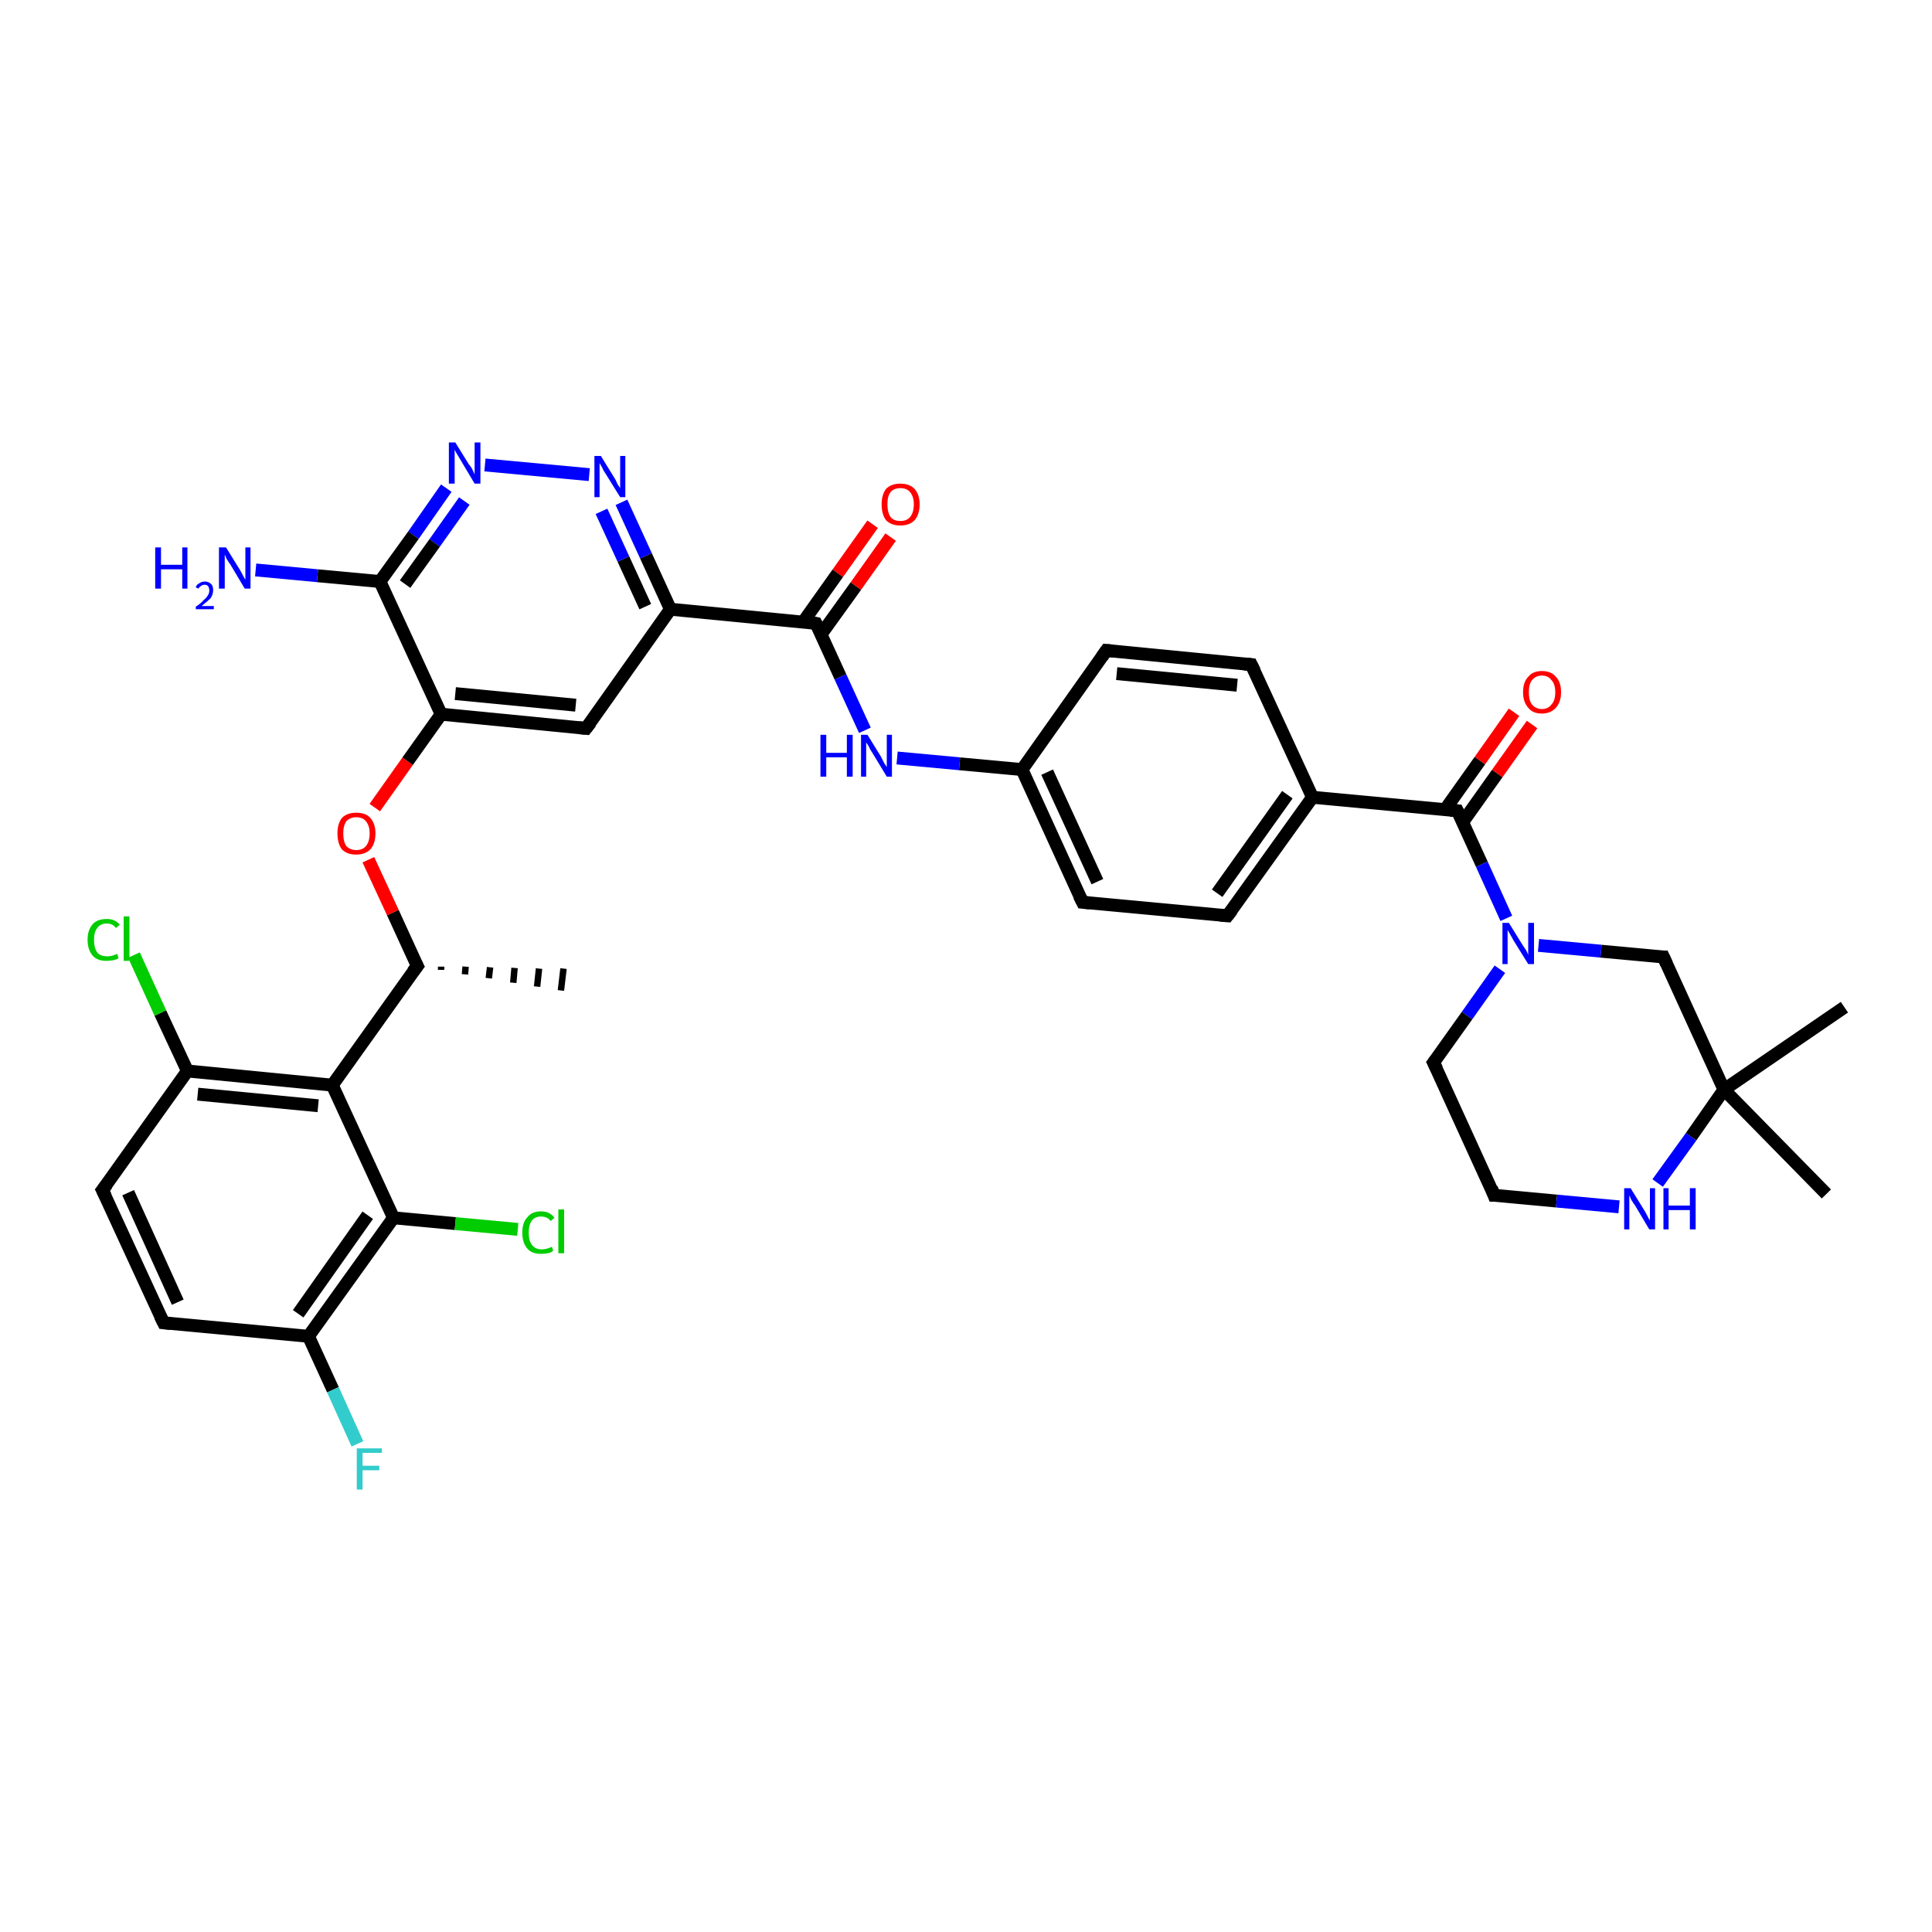 <?xml version='1.0' encoding='iso-8859-1'?>
<svg version='1.1' baseProfile='full'
              xmlns='http://www.w3.org/2000/svg'
                      xmlns:rdkit='http://www.rdkit.org/xml'
                      xmlns:xlink='http://www.w3.org/1999/xlink'
                  xml:space='preserve'
width='300px' height='300px' viewBox='0 0 300 300'>
<!-- END OF HEADER -->
<rect style='opacity:1.0;fill:#FFFFFF;stroke:none' width='300.0' height='300.0' x='0.0' y='0.0'> </rect>
<path class='bond-0 atom-1 atom-0' d='M 68.5,150.1 L 68.5,150.6' style='fill:none;fill-rule:evenodd;stroke:#000000;stroke-width:1.0px;stroke-linecap:butt;stroke-linejoin:miter;stroke-opacity:1' />
<path class='bond-0 atom-1 atom-0' d='M 72.3,150.1 L 72.2,151.3' style='fill:none;fill-rule:evenodd;stroke:#000000;stroke-width:1.0px;stroke-linecap:butt;stroke-linejoin:miter;stroke-opacity:1' />
<path class='bond-0 atom-1 atom-0' d='M 76.1,150.2 L 75.9,151.9' style='fill:none;fill-rule:evenodd;stroke:#000000;stroke-width:1.0px;stroke-linecap:butt;stroke-linejoin:miter;stroke-opacity:1' />
<path class='bond-0 atom-1 atom-0' d='M 79.9,150.3 L 79.7,152.6' style='fill:none;fill-rule:evenodd;stroke:#000000;stroke-width:1.0px;stroke-linecap:butt;stroke-linejoin:miter;stroke-opacity:1' />
<path class='bond-0 atom-1 atom-0' d='M 83.7,150.4 L 83.4,153.2' style='fill:none;fill-rule:evenodd;stroke:#000000;stroke-width:1.0px;stroke-linecap:butt;stroke-linejoin:miter;stroke-opacity:1' />
<path class='bond-0 atom-1 atom-0' d='M 87.5,150.4 L 87.1,153.8' style='fill:none;fill-rule:evenodd;stroke:#000000;stroke-width:1.0px;stroke-linecap:butt;stroke-linejoin:miter;stroke-opacity:1' />
<path class='bond-1 atom-1 atom-2' d='M 64.8,150.0 L 61.0,141.7' style='fill:none;fill-rule:evenodd;stroke:#000000;stroke-width:2.0px;stroke-linecap:butt;stroke-linejoin:miter;stroke-opacity:1' />
<path class='bond-1 atom-1 atom-2' d='M 61.0,141.7 L 57.2,133.5' style='fill:none;fill-rule:evenodd;stroke:#FF0000;stroke-width:2.0px;stroke-linecap:butt;stroke-linejoin:miter;stroke-opacity:1' />
<path class='bond-2 atom-2 atom-3' d='M 58.2,125.4 L 63.3,118.2' style='fill:none;fill-rule:evenodd;stroke:#FF0000;stroke-width:2.0px;stroke-linecap:butt;stroke-linejoin:miter;stroke-opacity:1' />
<path class='bond-2 atom-2 atom-3' d='M 63.3,118.2 L 68.5,110.9' style='fill:none;fill-rule:evenodd;stroke:#000000;stroke-width:2.0px;stroke-linecap:butt;stroke-linejoin:miter;stroke-opacity:1' />
<path class='bond-3 atom-3 atom-4' d='M 68.5,110.9 L 91.0,113.1' style='fill:none;fill-rule:evenodd;stroke:#000000;stroke-width:2.0px;stroke-linecap:butt;stroke-linejoin:miter;stroke-opacity:1' />
<path class='bond-3 atom-3 atom-4' d='M 70.7,107.7 L 89.4,109.5' style='fill:none;fill-rule:evenodd;stroke:#000000;stroke-width:2.0px;stroke-linecap:butt;stroke-linejoin:miter;stroke-opacity:1' />
<path class='bond-4 atom-4 atom-5' d='M 91.0,113.1 L 104.1,94.6' style='fill:none;fill-rule:evenodd;stroke:#000000;stroke-width:2.0px;stroke-linecap:butt;stroke-linejoin:miter;stroke-opacity:1' />
<path class='bond-5 atom-5 atom-6' d='M 104.1,94.6 L 100.3,86.3' style='fill:none;fill-rule:evenodd;stroke:#000000;stroke-width:2.0px;stroke-linecap:butt;stroke-linejoin:miter;stroke-opacity:1' />
<path class='bond-5 atom-5 atom-6' d='M 100.3,86.3 L 96.5,78.0' style='fill:none;fill-rule:evenodd;stroke:#0000FF;stroke-width:2.0px;stroke-linecap:butt;stroke-linejoin:miter;stroke-opacity:1' />
<path class='bond-5 atom-5 atom-6' d='M 100.2,94.2 L 96.8,86.8' style='fill:none;fill-rule:evenodd;stroke:#000000;stroke-width:2.0px;stroke-linecap:butt;stroke-linejoin:miter;stroke-opacity:1' />
<path class='bond-5 atom-5 atom-6' d='M 96.8,86.8 L 93.4,79.4' style='fill:none;fill-rule:evenodd;stroke:#0000FF;stroke-width:2.0px;stroke-linecap:butt;stroke-linejoin:miter;stroke-opacity:1' />
<path class='bond-6 atom-6 atom-7' d='M 91.5,73.7 L 75.3,72.2' style='fill:none;fill-rule:evenodd;stroke:#0000FF;stroke-width:2.0px;stroke-linecap:butt;stroke-linejoin:miter;stroke-opacity:1' />
<path class='bond-7 atom-7 atom-8' d='M 69.3,75.8 L 64.2,83.1' style='fill:none;fill-rule:evenodd;stroke:#0000FF;stroke-width:2.0px;stroke-linecap:butt;stroke-linejoin:miter;stroke-opacity:1' />
<path class='bond-7 atom-7 atom-8' d='M 64.2,83.1 L 59.0,90.3' style='fill:none;fill-rule:evenodd;stroke:#000000;stroke-width:2.0px;stroke-linecap:butt;stroke-linejoin:miter;stroke-opacity:1' />
<path class='bond-7 atom-7 atom-8' d='M 72.1,77.8 L 67.5,84.3' style='fill:none;fill-rule:evenodd;stroke:#0000FF;stroke-width:2.0px;stroke-linecap:butt;stroke-linejoin:miter;stroke-opacity:1' />
<path class='bond-7 atom-7 atom-8' d='M 67.5,84.3 L 62.9,90.7' style='fill:none;fill-rule:evenodd;stroke:#000000;stroke-width:2.0px;stroke-linecap:butt;stroke-linejoin:miter;stroke-opacity:1' />
<path class='bond-8 atom-8 atom-9' d='M 59.0,90.3 L 49.3,89.4' style='fill:none;fill-rule:evenodd;stroke:#000000;stroke-width:2.0px;stroke-linecap:butt;stroke-linejoin:miter;stroke-opacity:1' />
<path class='bond-8 atom-8 atom-9' d='M 49.3,89.4 L 39.7,88.5' style='fill:none;fill-rule:evenodd;stroke:#0000FF;stroke-width:2.0px;stroke-linecap:butt;stroke-linejoin:miter;stroke-opacity:1' />
<path class='bond-9 atom-5 atom-10' d='M 104.1,94.6 L 126.7,96.8' style='fill:none;fill-rule:evenodd;stroke:#000000;stroke-width:2.0px;stroke-linecap:butt;stroke-linejoin:miter;stroke-opacity:1' />
<path class='bond-10 atom-10 atom-11' d='M 127.5,98.5 L 132.9,91.0' style='fill:none;fill-rule:evenodd;stroke:#000000;stroke-width:2.0px;stroke-linecap:butt;stroke-linejoin:miter;stroke-opacity:1' />
<path class='bond-10 atom-10 atom-11' d='M 132.9,91.0 L 138.3,83.4' style='fill:none;fill-rule:evenodd;stroke:#FF0000;stroke-width:2.0px;stroke-linecap:butt;stroke-linejoin:miter;stroke-opacity:1' />
<path class='bond-10 atom-10 atom-11' d='M 124.7,96.6 L 130.1,89.0' style='fill:none;fill-rule:evenodd;stroke:#000000;stroke-width:2.0px;stroke-linecap:butt;stroke-linejoin:miter;stroke-opacity:1' />
<path class='bond-10 atom-10 atom-11' d='M 130.1,89.0 L 135.5,81.4' style='fill:none;fill-rule:evenodd;stroke:#FF0000;stroke-width:2.0px;stroke-linecap:butt;stroke-linejoin:miter;stroke-opacity:1' />
<path class='bond-11 atom-10 atom-12' d='M 126.7,96.8 L 130.5,105.1' style='fill:none;fill-rule:evenodd;stroke:#000000;stroke-width:2.0px;stroke-linecap:butt;stroke-linejoin:miter;stroke-opacity:1' />
<path class='bond-11 atom-10 atom-12' d='M 130.5,105.1 L 134.3,113.4' style='fill:none;fill-rule:evenodd;stroke:#0000FF;stroke-width:2.0px;stroke-linecap:butt;stroke-linejoin:miter;stroke-opacity:1' />
<path class='bond-12 atom-12 atom-13' d='M 139.3,117.7 L 149.0,118.6' style='fill:none;fill-rule:evenodd;stroke:#0000FF;stroke-width:2.0px;stroke-linecap:butt;stroke-linejoin:miter;stroke-opacity:1' />
<path class='bond-12 atom-12 atom-13' d='M 149.0,118.6 L 158.7,119.5' style='fill:none;fill-rule:evenodd;stroke:#000000;stroke-width:2.0px;stroke-linecap:butt;stroke-linejoin:miter;stroke-opacity:1' />
<path class='bond-13 atom-13 atom-14' d='M 158.7,119.5 L 168.1,140.1' style='fill:none;fill-rule:evenodd;stroke:#000000;stroke-width:2.0px;stroke-linecap:butt;stroke-linejoin:miter;stroke-opacity:1' />
<path class='bond-13 atom-13 atom-14' d='M 162.6,119.9 L 170.4,136.9' style='fill:none;fill-rule:evenodd;stroke:#000000;stroke-width:2.0px;stroke-linecap:butt;stroke-linejoin:miter;stroke-opacity:1' />
<path class='bond-14 atom-14 atom-15' d='M 168.1,140.1 L 190.6,142.2' style='fill:none;fill-rule:evenodd;stroke:#000000;stroke-width:2.0px;stroke-linecap:butt;stroke-linejoin:miter;stroke-opacity:1' />
<path class='bond-15 atom-15 atom-16' d='M 190.6,142.2 L 203.8,123.8' style='fill:none;fill-rule:evenodd;stroke:#000000;stroke-width:2.0px;stroke-linecap:butt;stroke-linejoin:miter;stroke-opacity:1' />
<path class='bond-15 atom-15 atom-16' d='M 189.0,138.7 L 199.9,123.4' style='fill:none;fill-rule:evenodd;stroke:#000000;stroke-width:2.0px;stroke-linecap:butt;stroke-linejoin:miter;stroke-opacity:1' />
<path class='bond-16 atom-16 atom-17' d='M 203.8,123.8 L 194.3,103.2' style='fill:none;fill-rule:evenodd;stroke:#000000;stroke-width:2.0px;stroke-linecap:butt;stroke-linejoin:miter;stroke-opacity:1' />
<path class='bond-17 atom-17 atom-18' d='M 194.3,103.2 L 171.8,101.0' style='fill:none;fill-rule:evenodd;stroke:#000000;stroke-width:2.0px;stroke-linecap:butt;stroke-linejoin:miter;stroke-opacity:1' />
<path class='bond-17 atom-17 atom-18' d='M 192.1,106.4 L 173.4,104.6' style='fill:none;fill-rule:evenodd;stroke:#000000;stroke-width:2.0px;stroke-linecap:butt;stroke-linejoin:miter;stroke-opacity:1' />
<path class='bond-18 atom-16 atom-19' d='M 203.8,123.8 L 226.3,125.9' style='fill:none;fill-rule:evenodd;stroke:#000000;stroke-width:2.0px;stroke-linecap:butt;stroke-linejoin:miter;stroke-opacity:1' />
<path class='bond-19 atom-19 atom-20' d='M 227.1,127.7 L 232.5,120.1' style='fill:none;fill-rule:evenodd;stroke:#000000;stroke-width:2.0px;stroke-linecap:butt;stroke-linejoin:miter;stroke-opacity:1' />
<path class='bond-19 atom-19 atom-20' d='M 232.5,120.1 L 237.9,112.5' style='fill:none;fill-rule:evenodd;stroke:#FF0000;stroke-width:2.0px;stroke-linecap:butt;stroke-linejoin:miter;stroke-opacity:1' />
<path class='bond-19 atom-19 atom-20' d='M 224.4,125.7 L 229.8,118.1' style='fill:none;fill-rule:evenodd;stroke:#000000;stroke-width:2.0px;stroke-linecap:butt;stroke-linejoin:miter;stroke-opacity:1' />
<path class='bond-19 atom-19 atom-20' d='M 229.8,118.1 L 235.1,110.6' style='fill:none;fill-rule:evenodd;stroke:#FF0000;stroke-width:2.0px;stroke-linecap:butt;stroke-linejoin:miter;stroke-opacity:1' />
<path class='bond-20 atom-19 atom-21' d='M 226.3,125.9 L 230.1,134.2' style='fill:none;fill-rule:evenodd;stroke:#000000;stroke-width:2.0px;stroke-linecap:butt;stroke-linejoin:miter;stroke-opacity:1' />
<path class='bond-20 atom-19 atom-21' d='M 230.1,134.2 L 233.9,142.6' style='fill:none;fill-rule:evenodd;stroke:#0000FF;stroke-width:2.0px;stroke-linecap:butt;stroke-linejoin:miter;stroke-opacity:1' />
<path class='bond-21 atom-21 atom-22' d='M 232.9,150.5 L 227.8,157.7' style='fill:none;fill-rule:evenodd;stroke:#0000FF;stroke-width:2.0px;stroke-linecap:butt;stroke-linejoin:miter;stroke-opacity:1' />
<path class='bond-21 atom-21 atom-22' d='M 227.8,157.7 L 222.6,165.0' style='fill:none;fill-rule:evenodd;stroke:#000000;stroke-width:2.0px;stroke-linecap:butt;stroke-linejoin:miter;stroke-opacity:1' />
<path class='bond-22 atom-22 atom-23' d='M 222.6,165.0 L 232.0,185.6' style='fill:none;fill-rule:evenodd;stroke:#000000;stroke-width:2.0px;stroke-linecap:butt;stroke-linejoin:miter;stroke-opacity:1' />
<path class='bond-23 atom-23 atom-24' d='M 232.0,185.6 L 241.7,186.5' style='fill:none;fill-rule:evenodd;stroke:#000000;stroke-width:2.0px;stroke-linecap:butt;stroke-linejoin:miter;stroke-opacity:1' />
<path class='bond-23 atom-23 atom-24' d='M 241.7,186.5 L 251.4,187.4' style='fill:none;fill-rule:evenodd;stroke:#0000FF;stroke-width:2.0px;stroke-linecap:butt;stroke-linejoin:miter;stroke-opacity:1' />
<path class='bond-24 atom-24 atom-25' d='M 257.4,183.7 L 262.6,176.5' style='fill:none;fill-rule:evenodd;stroke:#0000FF;stroke-width:2.0px;stroke-linecap:butt;stroke-linejoin:miter;stroke-opacity:1' />
<path class='bond-24 atom-24 atom-25' d='M 262.6,176.5 L 267.7,169.2' style='fill:none;fill-rule:evenodd;stroke:#000000;stroke-width:2.0px;stroke-linecap:butt;stroke-linejoin:miter;stroke-opacity:1' />
<path class='bond-25 atom-25 atom-26' d='M 267.7,169.2 L 286.4,156.4' style='fill:none;fill-rule:evenodd;stroke:#000000;stroke-width:2.0px;stroke-linecap:butt;stroke-linejoin:miter;stroke-opacity:1' />
<path class='bond-26 atom-25 atom-27' d='M 267.7,169.2 L 283.6,185.4' style='fill:none;fill-rule:evenodd;stroke:#000000;stroke-width:2.0px;stroke-linecap:butt;stroke-linejoin:miter;stroke-opacity:1' />
<path class='bond-27 atom-25 atom-28' d='M 267.7,169.2 L 258.3,148.6' style='fill:none;fill-rule:evenodd;stroke:#000000;stroke-width:2.0px;stroke-linecap:butt;stroke-linejoin:miter;stroke-opacity:1' />
<path class='bond-28 atom-1 atom-29' d='M 64.8,150.0 L 51.6,168.5' style='fill:none;fill-rule:evenodd;stroke:#000000;stroke-width:2.0px;stroke-linecap:butt;stroke-linejoin:miter;stroke-opacity:1' />
<path class='bond-29 atom-29 atom-30' d='M 51.6,168.5 L 29.1,166.3' style='fill:none;fill-rule:evenodd;stroke:#000000;stroke-width:2.0px;stroke-linecap:butt;stroke-linejoin:miter;stroke-opacity:1' />
<path class='bond-29 atom-29 atom-30' d='M 49.4,171.7 L 30.7,169.9' style='fill:none;fill-rule:evenodd;stroke:#000000;stroke-width:2.0px;stroke-linecap:butt;stroke-linejoin:miter;stroke-opacity:1' />
<path class='bond-30 atom-30 atom-31' d='M 29.1,166.3 L 24.9,157.3' style='fill:none;fill-rule:evenodd;stroke:#000000;stroke-width:2.0px;stroke-linecap:butt;stroke-linejoin:miter;stroke-opacity:1' />
<path class='bond-30 atom-30 atom-31' d='M 24.9,157.3 L 20.8,148.3' style='fill:none;fill-rule:evenodd;stroke:#00CC00;stroke-width:2.0px;stroke-linecap:butt;stroke-linejoin:miter;stroke-opacity:1' />
<path class='bond-31 atom-30 atom-32' d='M 29.1,166.3 L 15.9,184.8' style='fill:none;fill-rule:evenodd;stroke:#000000;stroke-width:2.0px;stroke-linecap:butt;stroke-linejoin:miter;stroke-opacity:1' />
<path class='bond-32 atom-32 atom-33' d='M 15.9,184.8 L 25.4,205.4' style='fill:none;fill-rule:evenodd;stroke:#000000;stroke-width:2.0px;stroke-linecap:butt;stroke-linejoin:miter;stroke-opacity:1' />
<path class='bond-32 atom-32 atom-33' d='M 19.9,185.2 L 27.6,202.2' style='fill:none;fill-rule:evenodd;stroke:#000000;stroke-width:2.0px;stroke-linecap:butt;stroke-linejoin:miter;stroke-opacity:1' />
<path class='bond-33 atom-33 atom-34' d='M 25.4,205.4 L 47.9,207.5' style='fill:none;fill-rule:evenodd;stroke:#000000;stroke-width:2.0px;stroke-linecap:butt;stroke-linejoin:miter;stroke-opacity:1' />
<path class='bond-34 atom-34 atom-35' d='M 47.9,207.5 L 51.7,215.8' style='fill:none;fill-rule:evenodd;stroke:#000000;stroke-width:2.0px;stroke-linecap:butt;stroke-linejoin:miter;stroke-opacity:1' />
<path class='bond-34 atom-34 atom-35' d='M 51.7,215.8 L 55.5,224.2' style='fill:none;fill-rule:evenodd;stroke:#33CCCC;stroke-width:2.0px;stroke-linecap:butt;stroke-linejoin:miter;stroke-opacity:1' />
<path class='bond-35 atom-34 atom-36' d='M 47.9,207.5 L 61.1,189.1' style='fill:none;fill-rule:evenodd;stroke:#000000;stroke-width:2.0px;stroke-linecap:butt;stroke-linejoin:miter;stroke-opacity:1' />
<path class='bond-35 atom-34 atom-36' d='M 46.3,204.0 L 57.1,188.7' style='fill:none;fill-rule:evenodd;stroke:#000000;stroke-width:2.0px;stroke-linecap:butt;stroke-linejoin:miter;stroke-opacity:1' />
<path class='bond-36 atom-36 atom-37' d='M 61.1,189.1 L 70.7,190.0' style='fill:none;fill-rule:evenodd;stroke:#000000;stroke-width:2.0px;stroke-linecap:butt;stroke-linejoin:miter;stroke-opacity:1' />
<path class='bond-36 atom-36 atom-37' d='M 70.7,190.0 L 80.4,190.9' style='fill:none;fill-rule:evenodd;stroke:#00CC00;stroke-width:2.0px;stroke-linecap:butt;stroke-linejoin:miter;stroke-opacity:1' />
<path class='bond-37 atom-8 atom-3' d='M 59.0,90.3 L 68.5,110.9' style='fill:none;fill-rule:evenodd;stroke:#000000;stroke-width:2.0px;stroke-linecap:butt;stroke-linejoin:miter;stroke-opacity:1' />
<path class='bond-38 atom-18 atom-13' d='M 171.8,101.0 L 158.7,119.5' style='fill:none;fill-rule:evenodd;stroke:#000000;stroke-width:2.0px;stroke-linecap:butt;stroke-linejoin:miter;stroke-opacity:1' />
<path class='bond-39 atom-28 atom-21' d='M 258.3,148.6 L 248.6,147.7' style='fill:none;fill-rule:evenodd;stroke:#000000;stroke-width:2.0px;stroke-linecap:butt;stroke-linejoin:miter;stroke-opacity:1' />
<path class='bond-39 atom-28 atom-21' d='M 248.6,147.7 L 238.9,146.8' style='fill:none;fill-rule:evenodd;stroke:#0000FF;stroke-width:2.0px;stroke-linecap:butt;stroke-linejoin:miter;stroke-opacity:1' />
<path class='bond-40 atom-36 atom-29' d='M 61.1,189.1 L 51.6,168.5' style='fill:none;fill-rule:evenodd;stroke:#000000;stroke-width:2.0px;stroke-linecap:butt;stroke-linejoin:miter;stroke-opacity:1' />
<path d='M 64.6,149.6 L 64.8,150.0 L 64.1,150.9' style='fill:none;stroke:#000000;stroke-width:2.0px;stroke-linecap:butt;stroke-linejoin:miter;stroke-opacity:1;' />
<path d='M 89.9,113.0 L 91.0,113.1 L 91.7,112.2' style='fill:none;stroke:#000000;stroke-width:2.0px;stroke-linecap:butt;stroke-linejoin:miter;stroke-opacity:1;' />
<path d='M 125.6,96.6 L 126.7,96.8 L 126.9,97.2' style='fill:none;stroke:#000000;stroke-width:2.0px;stroke-linecap:butt;stroke-linejoin:miter;stroke-opacity:1;' />
<path d='M 167.6,139.1 L 168.1,140.1 L 169.2,140.2' style='fill:none;stroke:#000000;stroke-width:2.0px;stroke-linecap:butt;stroke-linejoin:miter;stroke-opacity:1;' />
<path d='M 189.5,142.1 L 190.6,142.2 L 191.3,141.3' style='fill:none;stroke:#000000;stroke-width:2.0px;stroke-linecap:butt;stroke-linejoin:miter;stroke-opacity:1;' />
<path d='M 194.8,104.2 L 194.3,103.2 L 193.2,103.1' style='fill:none;stroke:#000000;stroke-width:2.0px;stroke-linecap:butt;stroke-linejoin:miter;stroke-opacity:1;' />
<path d='M 172.9,101.1 L 171.8,101.0 L 171.1,102.0' style='fill:none;stroke:#000000;stroke-width:2.0px;stroke-linecap:butt;stroke-linejoin:miter;stroke-opacity:1;' />
<path d='M 225.2,125.8 L 226.3,125.9 L 226.5,126.3' style='fill:none;stroke:#000000;stroke-width:2.0px;stroke-linecap:butt;stroke-linejoin:miter;stroke-opacity:1;' />
<path d='M 222.9,164.6 L 222.6,165.0 L 223.1,166.0' style='fill:none;stroke:#000000;stroke-width:2.0px;stroke-linecap:butt;stroke-linejoin:miter;stroke-opacity:1;' />
<path d='M 231.6,184.5 L 232.0,185.6 L 232.5,185.6' style='fill:none;stroke:#000000;stroke-width:2.0px;stroke-linecap:butt;stroke-linejoin:miter;stroke-opacity:1;' />
<path d='M 258.8,149.7 L 258.3,148.6 L 257.8,148.6' style='fill:none;stroke:#000000;stroke-width:2.0px;stroke-linecap:butt;stroke-linejoin:miter;stroke-opacity:1;' />
<path d='M 16.6,183.9 L 15.9,184.8 L 16.4,185.8' style='fill:none;stroke:#000000;stroke-width:2.0px;stroke-linecap:butt;stroke-linejoin:miter;stroke-opacity:1;' />
<path d='M 24.9,204.4 L 25.4,205.4 L 26.5,205.5' style='fill:none;stroke:#000000;stroke-width:2.0px;stroke-linecap:butt;stroke-linejoin:miter;stroke-opacity:1;' />
<path class='atom-2' d='M 52.4 129.4
Q 52.4 127.9, 53.1 127.0
Q 53.9 126.2, 55.3 126.2
Q 56.8 126.2, 57.5 127.0
Q 58.3 127.9, 58.3 129.4
Q 58.3 131.0, 57.5 131.9
Q 56.7 132.7, 55.3 132.7
Q 53.9 132.7, 53.1 131.9
Q 52.4 131.0, 52.4 129.4
M 55.3 132.0
Q 56.3 132.0, 56.8 131.4
Q 57.4 130.7, 57.4 129.4
Q 57.4 128.2, 56.8 127.5
Q 56.3 126.9, 55.3 126.9
Q 54.4 126.9, 53.8 127.5
Q 53.3 128.2, 53.3 129.4
Q 53.3 130.7, 53.8 131.4
Q 54.4 132.0, 55.3 132.0
' fill='#FF0000'/>
<path class='atom-6' d='M 93.3 70.8
L 95.4 74.2
Q 95.6 74.5, 95.9 75.2
Q 96.3 75.8, 96.3 75.8
L 96.3 70.8
L 97.1 70.8
L 97.1 77.2
L 96.3 77.2
L 94.0 73.5
Q 93.7 73.1, 93.5 72.6
Q 93.2 72.1, 93.1 71.9
L 93.1 77.2
L 92.3 77.2
L 92.3 70.8
L 93.3 70.8
' fill='#0000FF'/>
<path class='atom-7' d='M 70.7 68.7
L 72.8 72.1
Q 73.1 72.4, 73.4 73.0
Q 73.7 73.6, 73.7 73.7
L 73.7 68.7
L 74.6 68.7
L 74.6 75.1
L 73.7 75.1
L 71.5 71.4
Q 71.2 70.9, 70.9 70.4
Q 70.6 69.9, 70.6 69.8
L 70.6 75.1
L 69.7 75.1
L 69.7 68.7
L 70.7 68.7
' fill='#0000FF'/>
<path class='atom-9' d='M 24.1 85.0
L 25.0 85.0
L 25.0 87.7
L 28.3 87.7
L 28.3 85.0
L 29.1 85.0
L 29.1 91.4
L 28.3 91.4
L 28.3 88.4
L 25.0 88.4
L 25.0 91.4
L 24.1 91.4
L 24.1 85.0
' fill='#0000FF'/>
<path class='atom-9' d='M 30.4 91.2
Q 30.5 90.8, 30.9 90.6
Q 31.3 90.3, 31.8 90.3
Q 32.4 90.3, 32.8 90.7
Q 33.1 91.0, 33.1 91.6
Q 33.1 92.3, 32.7 92.9
Q 32.2 93.4, 31.3 94.1
L 33.2 94.1
L 33.2 94.6
L 30.4 94.6
L 30.4 94.2
Q 31.2 93.7, 31.6 93.2
Q 32.1 92.8, 32.3 92.4
Q 32.5 92.1, 32.5 91.7
Q 32.5 91.3, 32.3 91.0
Q 32.1 90.8, 31.8 90.8
Q 31.4 90.8, 31.2 91.0
Q 31.0 91.1, 30.8 91.4
L 30.4 91.2
' fill='#0000FF'/>
<path class='atom-9' d='M 35.1 85.0
L 37.2 88.4
Q 37.4 88.7, 37.7 89.3
Q 38.0 89.9, 38.1 90.0
L 38.1 85.0
L 38.9 85.0
L 38.9 91.4
L 38.0 91.4
L 35.8 87.7
Q 35.5 87.3, 35.2 86.8
Q 35.0 86.3, 34.9 86.1
L 34.9 91.4
L 34.0 91.4
L 34.0 85.0
L 35.1 85.0
' fill='#0000FF'/>
<path class='atom-11' d='M 136.9 78.3
Q 136.9 76.8, 137.6 75.9
Q 138.4 75.1, 139.8 75.1
Q 141.2 75.1, 142.0 75.9
Q 142.8 76.8, 142.8 78.3
Q 142.8 79.9, 142.0 80.8
Q 141.2 81.6, 139.8 81.6
Q 138.4 81.6, 137.6 80.8
Q 136.9 79.9, 136.9 78.3
M 139.8 80.9
Q 140.8 80.9, 141.3 80.3
Q 141.9 79.6, 141.9 78.3
Q 141.9 77.1, 141.3 76.4
Q 140.8 75.8, 139.8 75.8
Q 138.8 75.8, 138.3 76.4
Q 137.8 77.0, 137.8 78.3
Q 137.8 79.6, 138.3 80.3
Q 138.8 80.9, 139.8 80.9
' fill='#FF0000'/>
<path class='atom-12' d='M 127.4 114.1
L 128.3 114.1
L 128.3 116.9
L 131.5 116.9
L 131.5 114.1
L 132.4 114.1
L 132.4 120.6
L 131.5 120.6
L 131.5 117.6
L 128.3 117.6
L 128.3 120.6
L 127.4 120.6
L 127.4 114.1
' fill='#0000FF'/>
<path class='atom-12' d='M 134.7 114.1
L 136.8 117.5
Q 137.0 117.9, 137.3 118.5
Q 137.7 119.1, 137.7 119.1
L 137.7 114.1
L 138.5 114.1
L 138.5 120.6
L 137.7 120.6
L 135.4 116.8
Q 135.1 116.4, 134.9 115.9
Q 134.6 115.4, 134.5 115.3
L 134.5 120.6
L 133.7 120.6
L 133.7 114.1
L 134.7 114.1
' fill='#0000FF'/>
<path class='atom-20' d='M 236.5 107.5
Q 236.5 105.9, 237.3 105.1
Q 238.0 104.2, 239.4 104.2
Q 240.9 104.2, 241.6 105.1
Q 242.4 105.9, 242.4 107.5
Q 242.4 109.0, 241.6 109.9
Q 240.8 110.8, 239.4 110.8
Q 238.0 110.8, 237.3 109.9
Q 236.5 109.0, 236.5 107.5
M 239.4 110.1
Q 240.4 110.1, 240.9 109.4
Q 241.5 108.8, 241.5 107.5
Q 241.5 106.2, 240.9 105.6
Q 240.4 104.9, 239.4 104.9
Q 238.5 104.9, 237.9 105.6
Q 237.4 106.2, 237.4 107.5
Q 237.4 108.8, 237.9 109.4
Q 238.5 110.1, 239.4 110.1
' fill='#FF0000'/>
<path class='atom-21' d='M 234.3 143.3
L 236.4 146.7
Q 236.6 147.0, 237.0 147.6
Q 237.3 148.2, 237.3 148.3
L 237.3 143.3
L 238.2 143.3
L 238.2 149.7
L 237.3 149.7
L 235.0 146.0
Q 234.8 145.6, 234.5 145.1
Q 234.2 144.6, 234.1 144.4
L 234.1 149.7
L 233.3 149.7
L 233.3 143.3
L 234.3 143.3
' fill='#0000FF'/>
<path class='atom-24' d='M 253.2 184.5
L 255.3 187.9
Q 255.5 188.2, 255.8 188.8
Q 256.1 189.4, 256.2 189.5
L 256.2 184.5
L 257.0 184.5
L 257.0 190.9
L 256.1 190.9
L 253.9 187.2
Q 253.6 186.8, 253.3 186.3
Q 253.1 185.8, 253.0 185.6
L 253.0 190.9
L 252.2 190.9
L 252.2 184.5
L 253.2 184.5
' fill='#0000FF'/>
<path class='atom-24' d='M 258.3 184.5
L 259.1 184.5
L 259.1 187.2
L 262.4 187.2
L 262.4 184.5
L 263.3 184.5
L 263.3 190.9
L 262.4 190.9
L 262.4 187.9
L 259.1 187.9
L 259.1 190.9
L 258.3 190.9
L 258.3 184.5
' fill='#0000FF'/>
<path class='atom-31' d='M 13.6 145.9
Q 13.6 144.4, 14.4 143.5
Q 15.1 142.7, 16.6 142.7
Q 17.9 142.7, 18.6 143.6
L 18.0 144.1
Q 17.5 143.4, 16.6 143.4
Q 15.6 143.4, 15.1 144.1
Q 14.6 144.7, 14.6 145.9
Q 14.6 147.2, 15.1 147.9
Q 15.6 148.5, 16.7 148.5
Q 17.4 148.5, 18.2 148.1
L 18.4 148.8
Q 18.1 149.0, 17.6 149.1
Q 17.1 149.2, 16.5 149.2
Q 15.1 149.2, 14.4 148.4
Q 13.6 147.5, 13.6 145.9
' fill='#00CC00'/>
<path class='atom-31' d='M 19.2 142.3
L 20.1 142.3
L 20.1 149.2
L 19.2 149.2
L 19.2 142.3
' fill='#00CC00'/>
<path class='atom-35' d='M 55.4 224.9
L 59.3 224.9
L 59.3 225.6
L 56.3 225.6
L 56.3 227.6
L 58.9 227.6
L 58.9 228.3
L 56.3 228.3
L 56.3 231.3
L 55.4 231.3
L 55.4 224.9
' fill='#33CCCC'/>
<path class='atom-37' d='M 81.1 191.4
Q 81.1 189.8, 81.9 189.0
Q 82.6 188.1, 84.0 188.1
Q 85.4 188.1, 86.1 189.1
L 85.5 189.6
Q 85.0 188.9, 84.0 188.9
Q 83.1 188.9, 82.6 189.5
Q 82.1 190.2, 82.1 191.4
Q 82.1 192.7, 82.6 193.3
Q 83.1 194.0, 84.1 194.0
Q 84.9 194.0, 85.7 193.6
L 85.9 194.2
Q 85.6 194.5, 85.1 194.6
Q 84.6 194.7, 84.0 194.7
Q 82.6 194.7, 81.9 193.9
Q 81.1 193.0, 81.1 191.4
' fill='#00CC00'/>
<path class='atom-37' d='M 86.7 187.8
L 87.6 187.8
L 87.6 194.6
L 86.7 194.6
L 86.7 187.8
' fill='#00CC00'/>
</svg>
